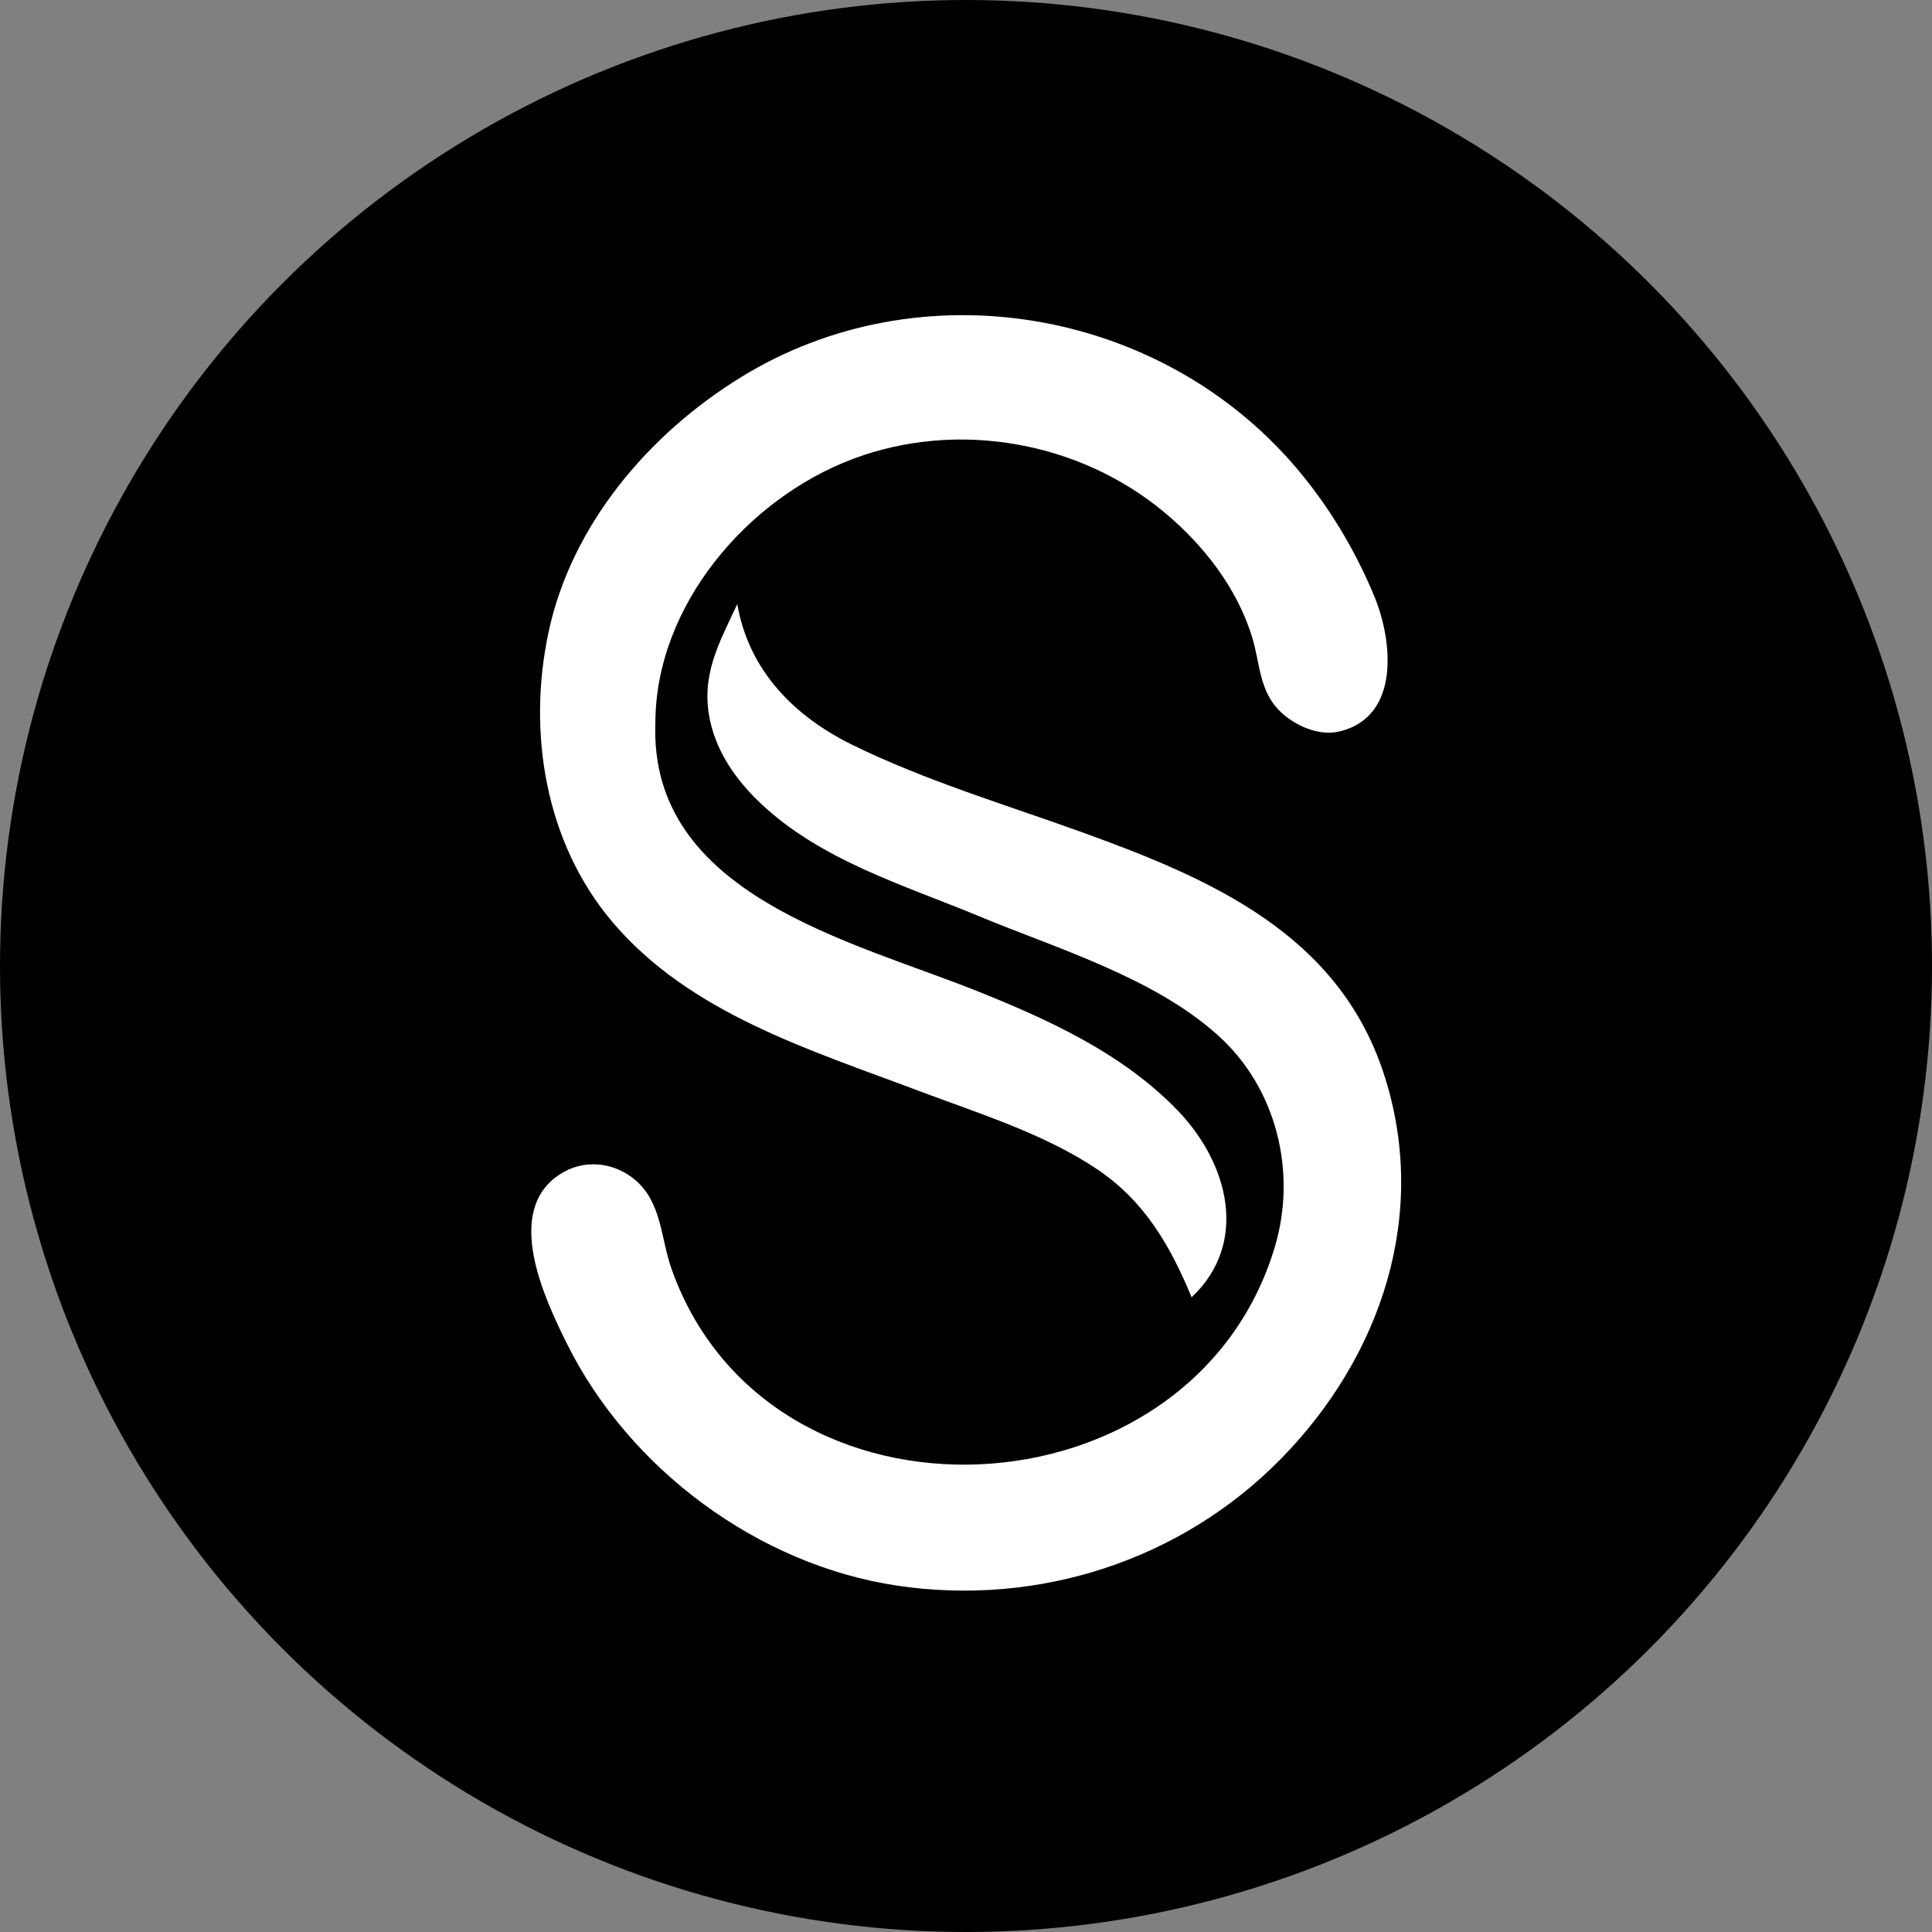 <?xml version="1.0" encoding="UTF-8"?>
<svg id="Layer_2" data-name="Layer 2" xmlns="http://www.w3.org/2000/svg" viewBox="0 0 642.08 642.08">
  <rect x="0" y="0" width="642.08" height="642.08" fill="#808080" stroke="none"/>
  <defs>
    <style>
      .cls-1 {
        fill: #fff;
      }
    </style>
  </defs>
  <g id="Logo_Icon_v1" data-name="Logo Icon v1">
    <g>
      <circle cx="321.04" cy="321.04" r="321.04"/>
      <g id="Icon_White">
        <path class="cls-1" d="M245.03,200.76c-6.09,13.07-12.24,23.69-9.06,38.66,2.29,10.77,8.79,19.93,16.66,27.41,20.16,19.14,47.57,27.21,72.65,37.63,26.22,10.9,58.04,20.32,79.5,39.62,19.48,17.51,26.34,45.41,18.89,70.34-27.36,91.55-167.92,98.6-200.44,7.44-3.67-10.28-3.23-22.28-12.23-29.8-7.2-6.02-17.25-6.94-25.17-1.64-18.44,12.34-4.91,41.05,2.57,56.11,20.74,41.77,63.67,73.58,109.82,80.45,46.76,6.96,94.17-8.31,127.33-42,33.53-34.07,49.57-81.61,34.32-128.19-15.15-46.28-57.29-64.65-99.72-80-25.59-9.26-52.43-17.24-76.89-29.25-19.44-9.54-34.45-24.8-38.23-46.77Z"/>
        <path class="cls-1" d="M217.81,240.29c0-38.87,30.51-74.69,65.94-87.88,34.43-12.82,74.55-5.8,102.84,17.55,13.23,10.92,24.68,25.51,29.63,42.12,2.61,8.76,2.32,17.85,9.44,24.56,4.91,4.62,12.75,8.08,19.51,6.45,20.48-4.93,17.54-30.49,11.62-44.8-6.44-15.56-15.19-30.14-26.12-42.96-45.16-52.98-124.81-66.7-184.48-29.93-30.6,18.85-56.28,49.03-63.89,84.72-7.08,33.2-1.12,69.81,21.1,96.14,25.77,30.53,65.86,42.66,101.92,56.27,19.85,7.49,41.75,14.21,59.46,26.16,15.68,10.59,24.16,25.36,31.24,42.45,19.1-17.95,12.34-44.44-4.55-62-18.22-18.94-42.56-30.08-66.59-39.71-41.83-16.77-109.16-31.97-107.08-89.14Z"/>
      </g>
    </g>
  </g>
</svg>